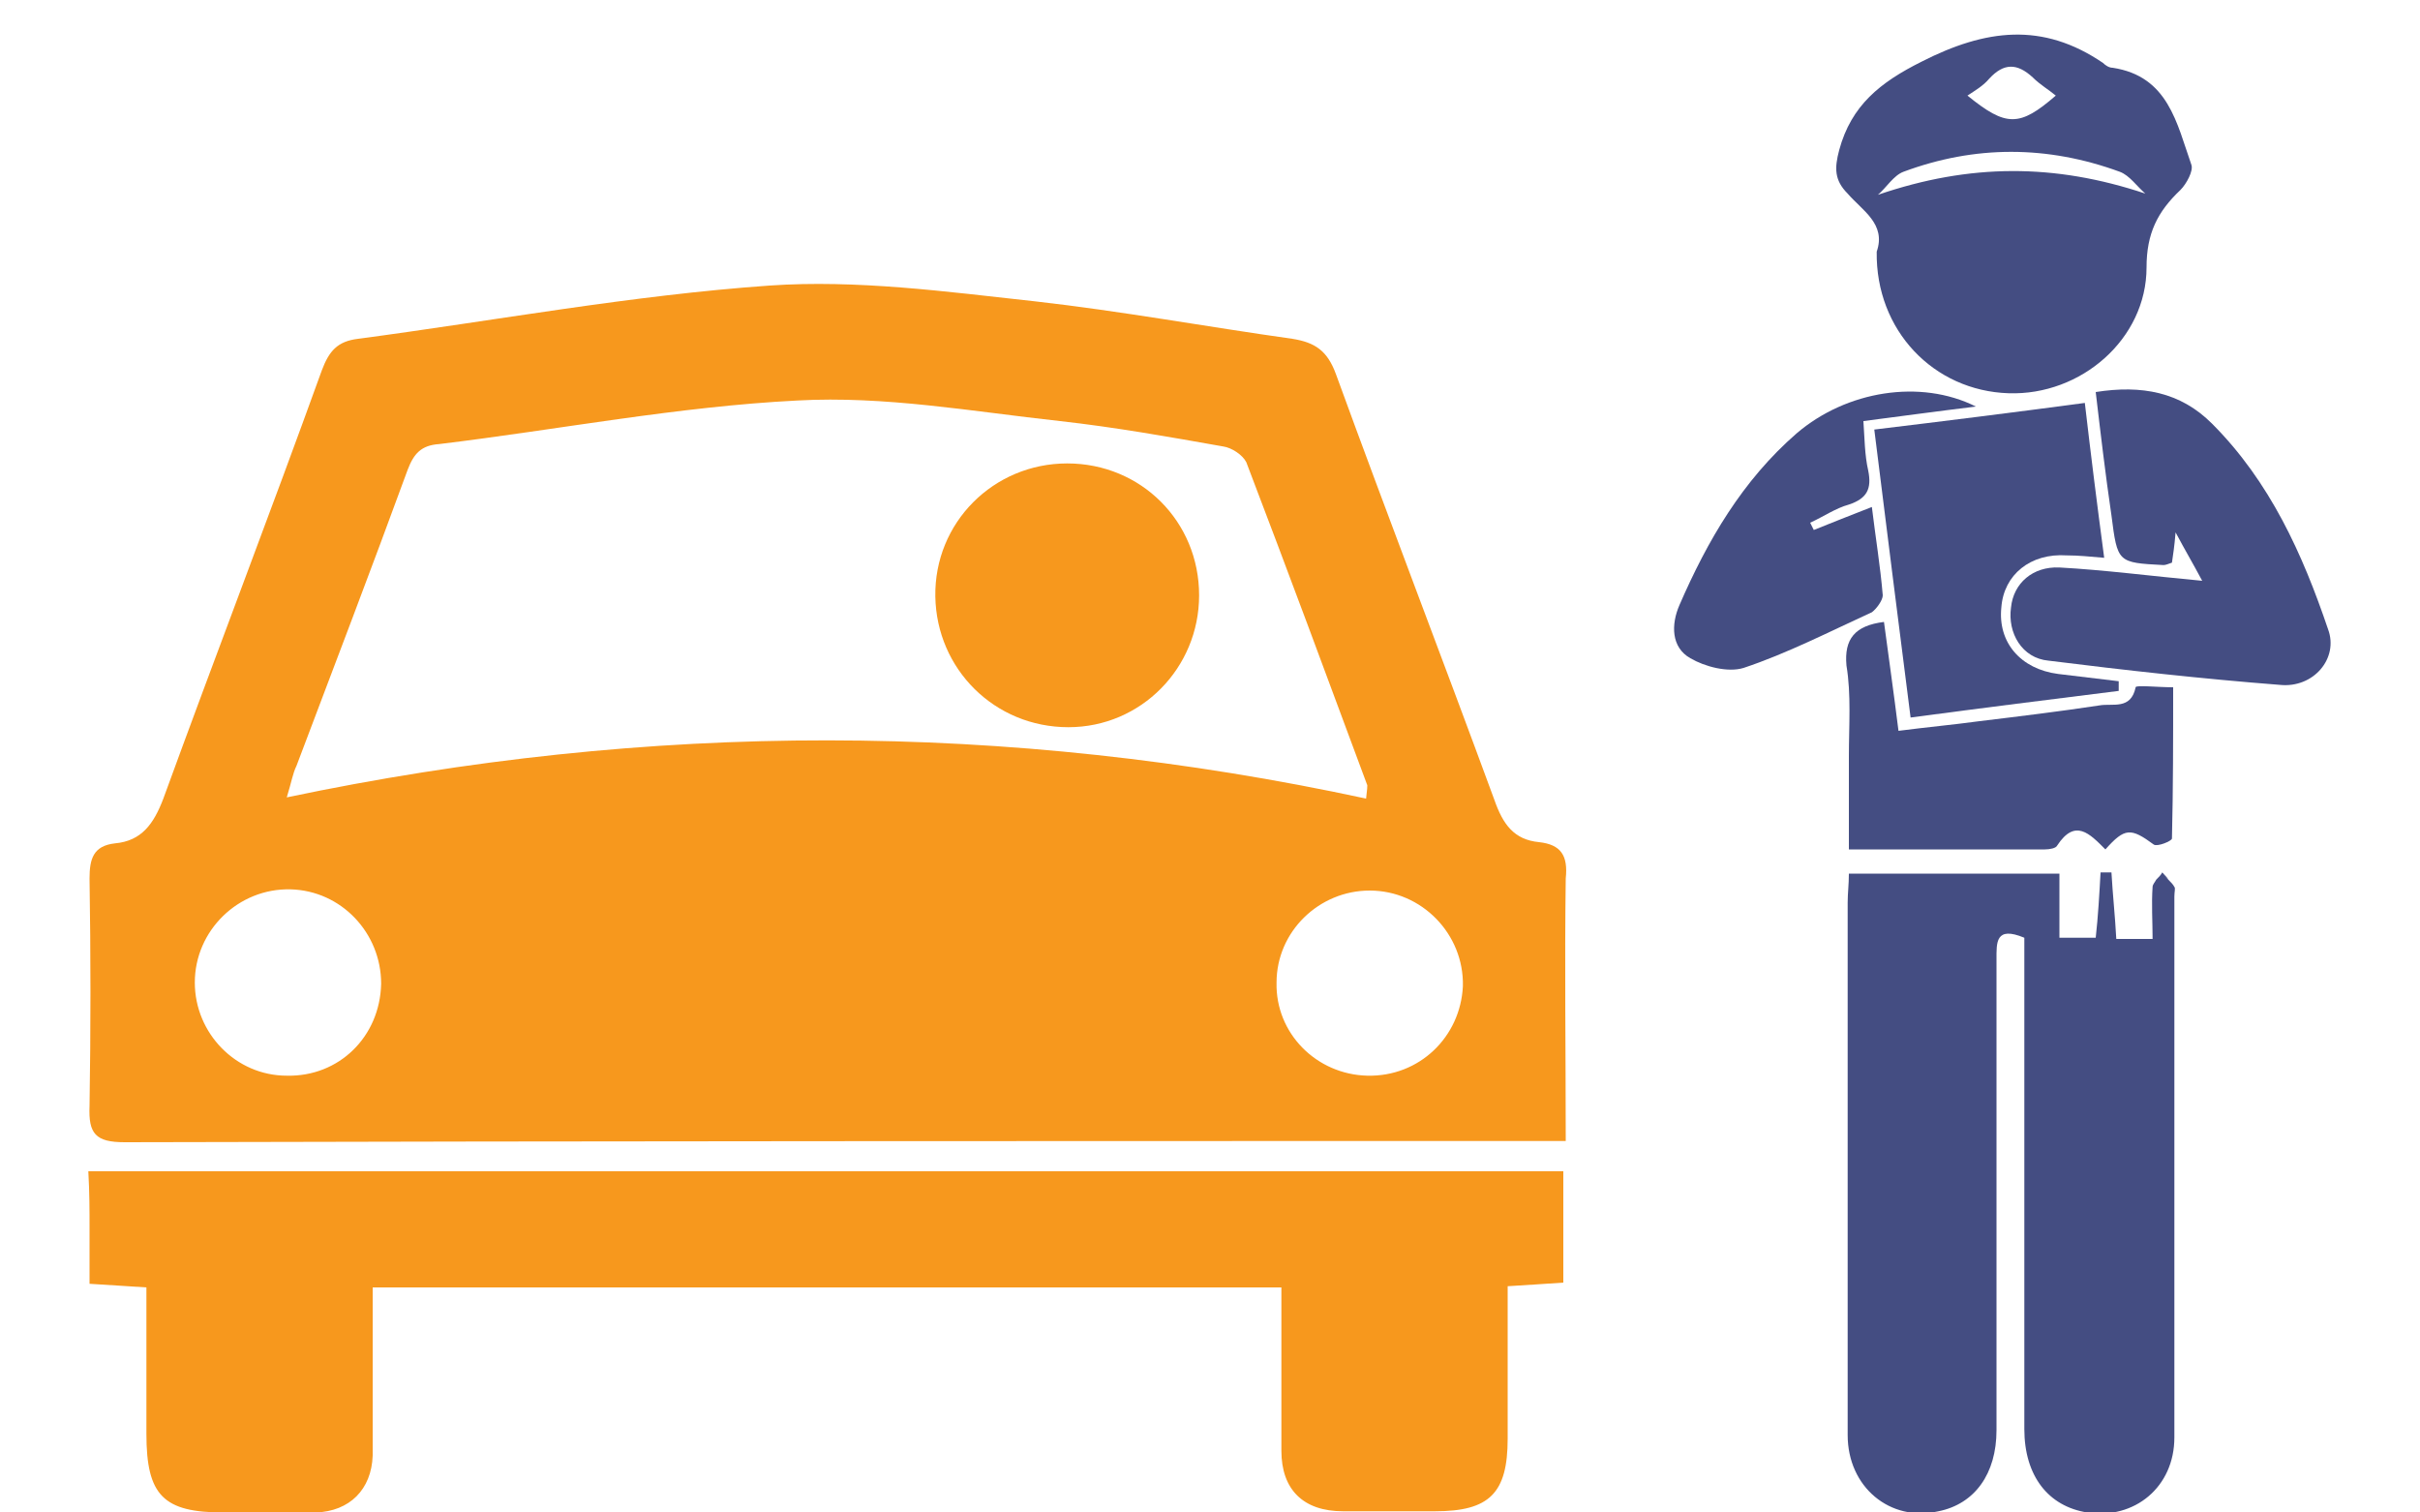 <?xml version="1.0" encoding="utf-8"?>
<!-- Generator: Adobe Illustrator 25.0.1, SVG Export Plug-In . SVG Version: 6.00 Build 0)  -->
<svg version="1.1" id="Layer_1" xmlns="http://www.w3.org/2000/svg" xmlns:xlink="http://www.w3.org/1999/xlink" x="0px" y="0px"
	 viewBox="0 0 200 125" style="enable-background:new 0 0 200 125;" xml:space="preserve">
<style type="text/css">
	.st0{fill:#444D82;}
	.st1{fill:#F7981D;}
</style>
<g>
	<g>
		<path class="st0" d="M178.7,72.1L178.7,72.1c0.2,0.2,0.3,0.4,0.5,0.6C179.1,72.5,178.9,72.3,178.7,72.1z"/>
		<path class="st0" d="M178.7,72.1c-0.1,0.2-0.3,0.4-0.5,0.6C178.4,72.5,178.6,72.3,178.7,72.1L178.7,72.1z"/>
		<path class="st0" d="M179.7,73.3c-0.1-0.2-0.3-0.4-0.5-0.6c-0.2-0.2-0.3-0.4-0.5-0.6c-0.1,0.2-0.3,0.4-0.5,0.6
			c-0.1,0.2-0.3,0.4-0.3,0.6c-0.1,1.4,0,2.9,0,4.3c-1.2,0-2,0-3,0c-0.1-1.9-0.3-3.7-0.4-5.5c-0.3,0-0.6,0-0.9,0
			c-0.1,1.8-0.2,3.6-0.4,5.4c-1,0-1.9,0-3,0c0-1.9,0-3.5,0-5.3c-5.9,0-11.6,0-17.4,0c0,0.9-0.1,1.6-0.1,2.4c0,4.9,0,9.7,0,14.6
			c0,9.8,0,19.6,0,29.4c0,4.3,3.5,7.2,7.5,6.3c3-0.6,4.8-3.1,4.8-6.7c0-13,0-25.9,0-38.9c0-1.4-0.1-2.8,2.3-1.8c0,1.3,0,2.7,0,4
			c0,12.2,0,24.4,0,36.6c0,3.9,2,6.4,5.2,6.9c3.9,0.6,7.2-2.1,7.2-6.2c0-14.9,0-29.8,0-44.7C179.7,73.7,179.8,73.4,179.7,73.3z"/>
		<path class="st0" d="M155.1,20.8c-0.1,6.5,4.7,11.5,10.9,11.7c6,0.2,11.4-4.5,11.4-10.4c0-2.8,0.9-4.6,2.8-6.4
			c0.5-0.5,1.1-1.6,0.9-2.1c-1.2-3.4-1.9-7.3-6.5-8c-0.3,0-0.6-0.2-0.8-0.4c-5-3.4-9.7-2.8-15-0.1c-3.4,1.7-5.8,3.6-6.8,7.3
			c-0.4,1.5-0.4,2.5,0.7,3.6C153.9,17.4,155.9,18.5,155.1,20.8z M164.4,6.5c1.2-1.3,2.3-1.3,3.6-0.1c0.6,0.6,1.3,1,1.9,1.5
			c-3,2.6-4.1,2.6-7.3,0C163.2,7.5,163.9,7.1,164.4,6.5z M157.3,14.2c5.9-2.2,11.9-2.2,17.9,0c0.8,0.3,1.4,1.2,2.1,1.8
			c-7.5-2.5-14.5-2.5-22.1,0.1C155.9,15.5,156.5,14.5,157.3,14.2z"/>
		<path class="st0" d="M192.4,52c-2.1-6.2-4.8-12.2-9.6-17c-2.6-2.6-5.8-3.2-9.6-2.6c0.4,3.4,0.8,6.8,1.3,10.2
			c0.5,3.9,0.5,3.9,4.3,4.1c0.2,0,0.4-0.1,0.7-0.2c0.1-0.7,0.2-1.3,0.3-2.5c0.8,1.5,1.4,2.5,2.2,4c-4.3-0.4-8.1-0.9-11.8-1.1
			c-2.2-0.1-3.8,1.3-4,3.3c-0.3,2.1,0.9,4.2,3.1,4.4c6.4,0.8,12.7,1.5,19.1,2C191.2,56.9,193.3,54.4,192.4,52z"/>
		<path class="st0" d="M170.8,45.9c1,0,1.9,0.1,3.1,0.2c-0.6-4.5-1.1-8.5-1.6-12.8c-6,0.8-11.6,1.5-17.4,2.2c1,8.1,2,15.9,3,23.8
			c6-0.8,11.6-1.5,17.2-2.2c0-0.3,0-0.5,0-0.8c-1.7-0.2-3.3-0.4-5-0.6c-3.1-0.4-5-2.6-4.7-5.5C165.6,47.5,167.8,45.7,170.8,45.9z"/>
		<path class="st0" d="M152.8,62.5c0,2.5,0,5,0,7.7c1.1,0,1.9,0,2.6,0c4.5,0,9.1,0,13.6,0c0.4,0,0.9-0.1,1-0.3c1.5-2.3,2.7-1,4,0.3
			c1.6-1.8,2.1-1.8,4-0.4c0.3,0.2,1.5-0.3,1.5-0.5c0.1-4.1,0.1-8.3,0.1-12.5c-1.3,0-3.1-0.2-3.1,0c-0.4,1.9-1.9,1.3-3,1.5
			c-3.3,0.5-6.6,0.9-9.9,1.3c-2.2,0.3-4.4,0.5-6.7,0.8c-0.4-3.2-0.8-6-1.2-9c-2.4,0.3-3.3,1.4-3.1,3.6C153,57.4,152.8,60,152.8,62.5
			z"/>
		<path class="st0" d="M155.6,49.2c-0.2-2.4-0.6-4.8-0.9-7.3c-1.8,0.7-3.3,1.3-4.8,1.9c-0.1-0.2-0.2-0.4-0.3-0.6
			c1.1-0.5,2.1-1.2,3.2-1.5c1.5-0.5,1.9-1.3,1.6-2.8c-0.3-1.3-0.3-2.7-0.4-4.1c3.1-0.4,6-0.8,9.3-1.2c-4.6-2.3-10.7-1.3-14.8,2.2
			c-4.5,3.9-7.4,8.9-9.7,14.2c-0.7,1.6-0.7,3.5,0.9,4.4c1.2,0.7,3.1,1.2,4.4,0.8c3.6-1.2,7.1-3,10.6-4.6
			C155.1,50.3,155.6,49.6,155.6,49.2z"/>
	</g>
	<g>
		<path class="st1" d="M127.2,69.6c-2.1-0.2-3-1.5-3.7-3.5c-4.3-11.7-8.8-23.4-13.1-35.2c-0.7-1.9-1.7-2.6-3.6-2.9
			c-7.1-1-14.2-2.3-21.3-3.1c-7.3-0.8-14.7-1.8-21.9-1.3c-11.4,0.8-22.7,2.9-34,4.4c-1.7,0.2-2.4,1-3,2.6
			C22.3,42.5,17.8,54.2,13.5,66c-0.8,2.1-1.8,3.5-4,3.7c-1.8,0.2-2.1,1.3-2.1,2.9c0.1,6.3,0.1,12.5,0,18.8c-0.1,2.3,0.5,3,2.9,3
			c38.8-0.1,77.6-0.1,116.3-0.1c0.8,0,1.7,0,2.8,0c0-7.5-0.1-14.6,0-21.7C129.6,70.7,129,69.8,127.2,69.6z M23.7,88.9
			c-4.2,0-7.6-3.5-7.6-7.7c0-4.3,3.6-7.8,7.9-7.7c4.2,0.1,7.5,3.6,7.5,7.8C31.4,85.7,28,89,23.7,88.9z M23.7,65.9
			c0.4-1.3,0.5-2,0.8-2.6c3.1-8.2,6.2-16.3,9.2-24.5c0.5-1.3,1.1-2,2.6-2.1c9.9-1.2,19.7-3.1,29.6-3.6c7.2-0.4,14.4,0.9,21.7,1.7
			c4.5,0.5,9,1.3,13.5,2.1c0.7,0.1,1.6,0.7,1.9,1.3c3.4,8.9,6.7,17.8,10,26.7c0,0.1,0,0.3-0.1,1.1C83.2,59.6,53.7,59.6,23.7,65.9z
			 M113,88.9c-4.2-0.1-7.6-3.5-7.5-7.7c0-4.2,3.5-7.6,7.7-7.6c4.3,0,7.8,3.6,7.7,7.9C120.7,85.7,117.3,89,113,88.9z"/>
		<path class="st1" d="M7.4,101.5c0,1.5,0,3,0,4.6c1.7,0.1,3.1,0.2,4.7,0.3c0,0.9,0,1.6,0,2.4c0,3.2,0,6.5,0,9.7
			c0,5.1,1.4,6.5,6.4,6.5c2.5,0,5.1,0.1,7.6,0c2.8-0.1,4.6-1.9,4.7-4.7c0-1,0-2,0-3c0-3.6,0-7.2,0-10.9c25.2,0,50,0,75.1,0
			c0,4.6,0,9.1,0,13.5c0,3.2,1.8,5,5.1,5c2.5,0,5.1,0,7.6,0c4.5,0,6-1.5,6-6c0-4.2,0-8.3,0-12.6c1.7-0.1,3.1-0.2,4.6-0.3
			c0-3.2,0-6.1,0-9.2c-40.7,0-81.1,0-121.9,0C7.4,98.6,7.4,100,7.4,101.5z"/>
		<path class="st1" d="M88.2,38.3c-6.1,0-11,4.9-10.9,11c0.1,6,4.9,10.8,11,10.8c6,0,10.8-4.9,10.8-10.9
			C99.1,43.1,94.3,38.3,88.2,38.3z"/>
	</g>
</g>
</svg>
